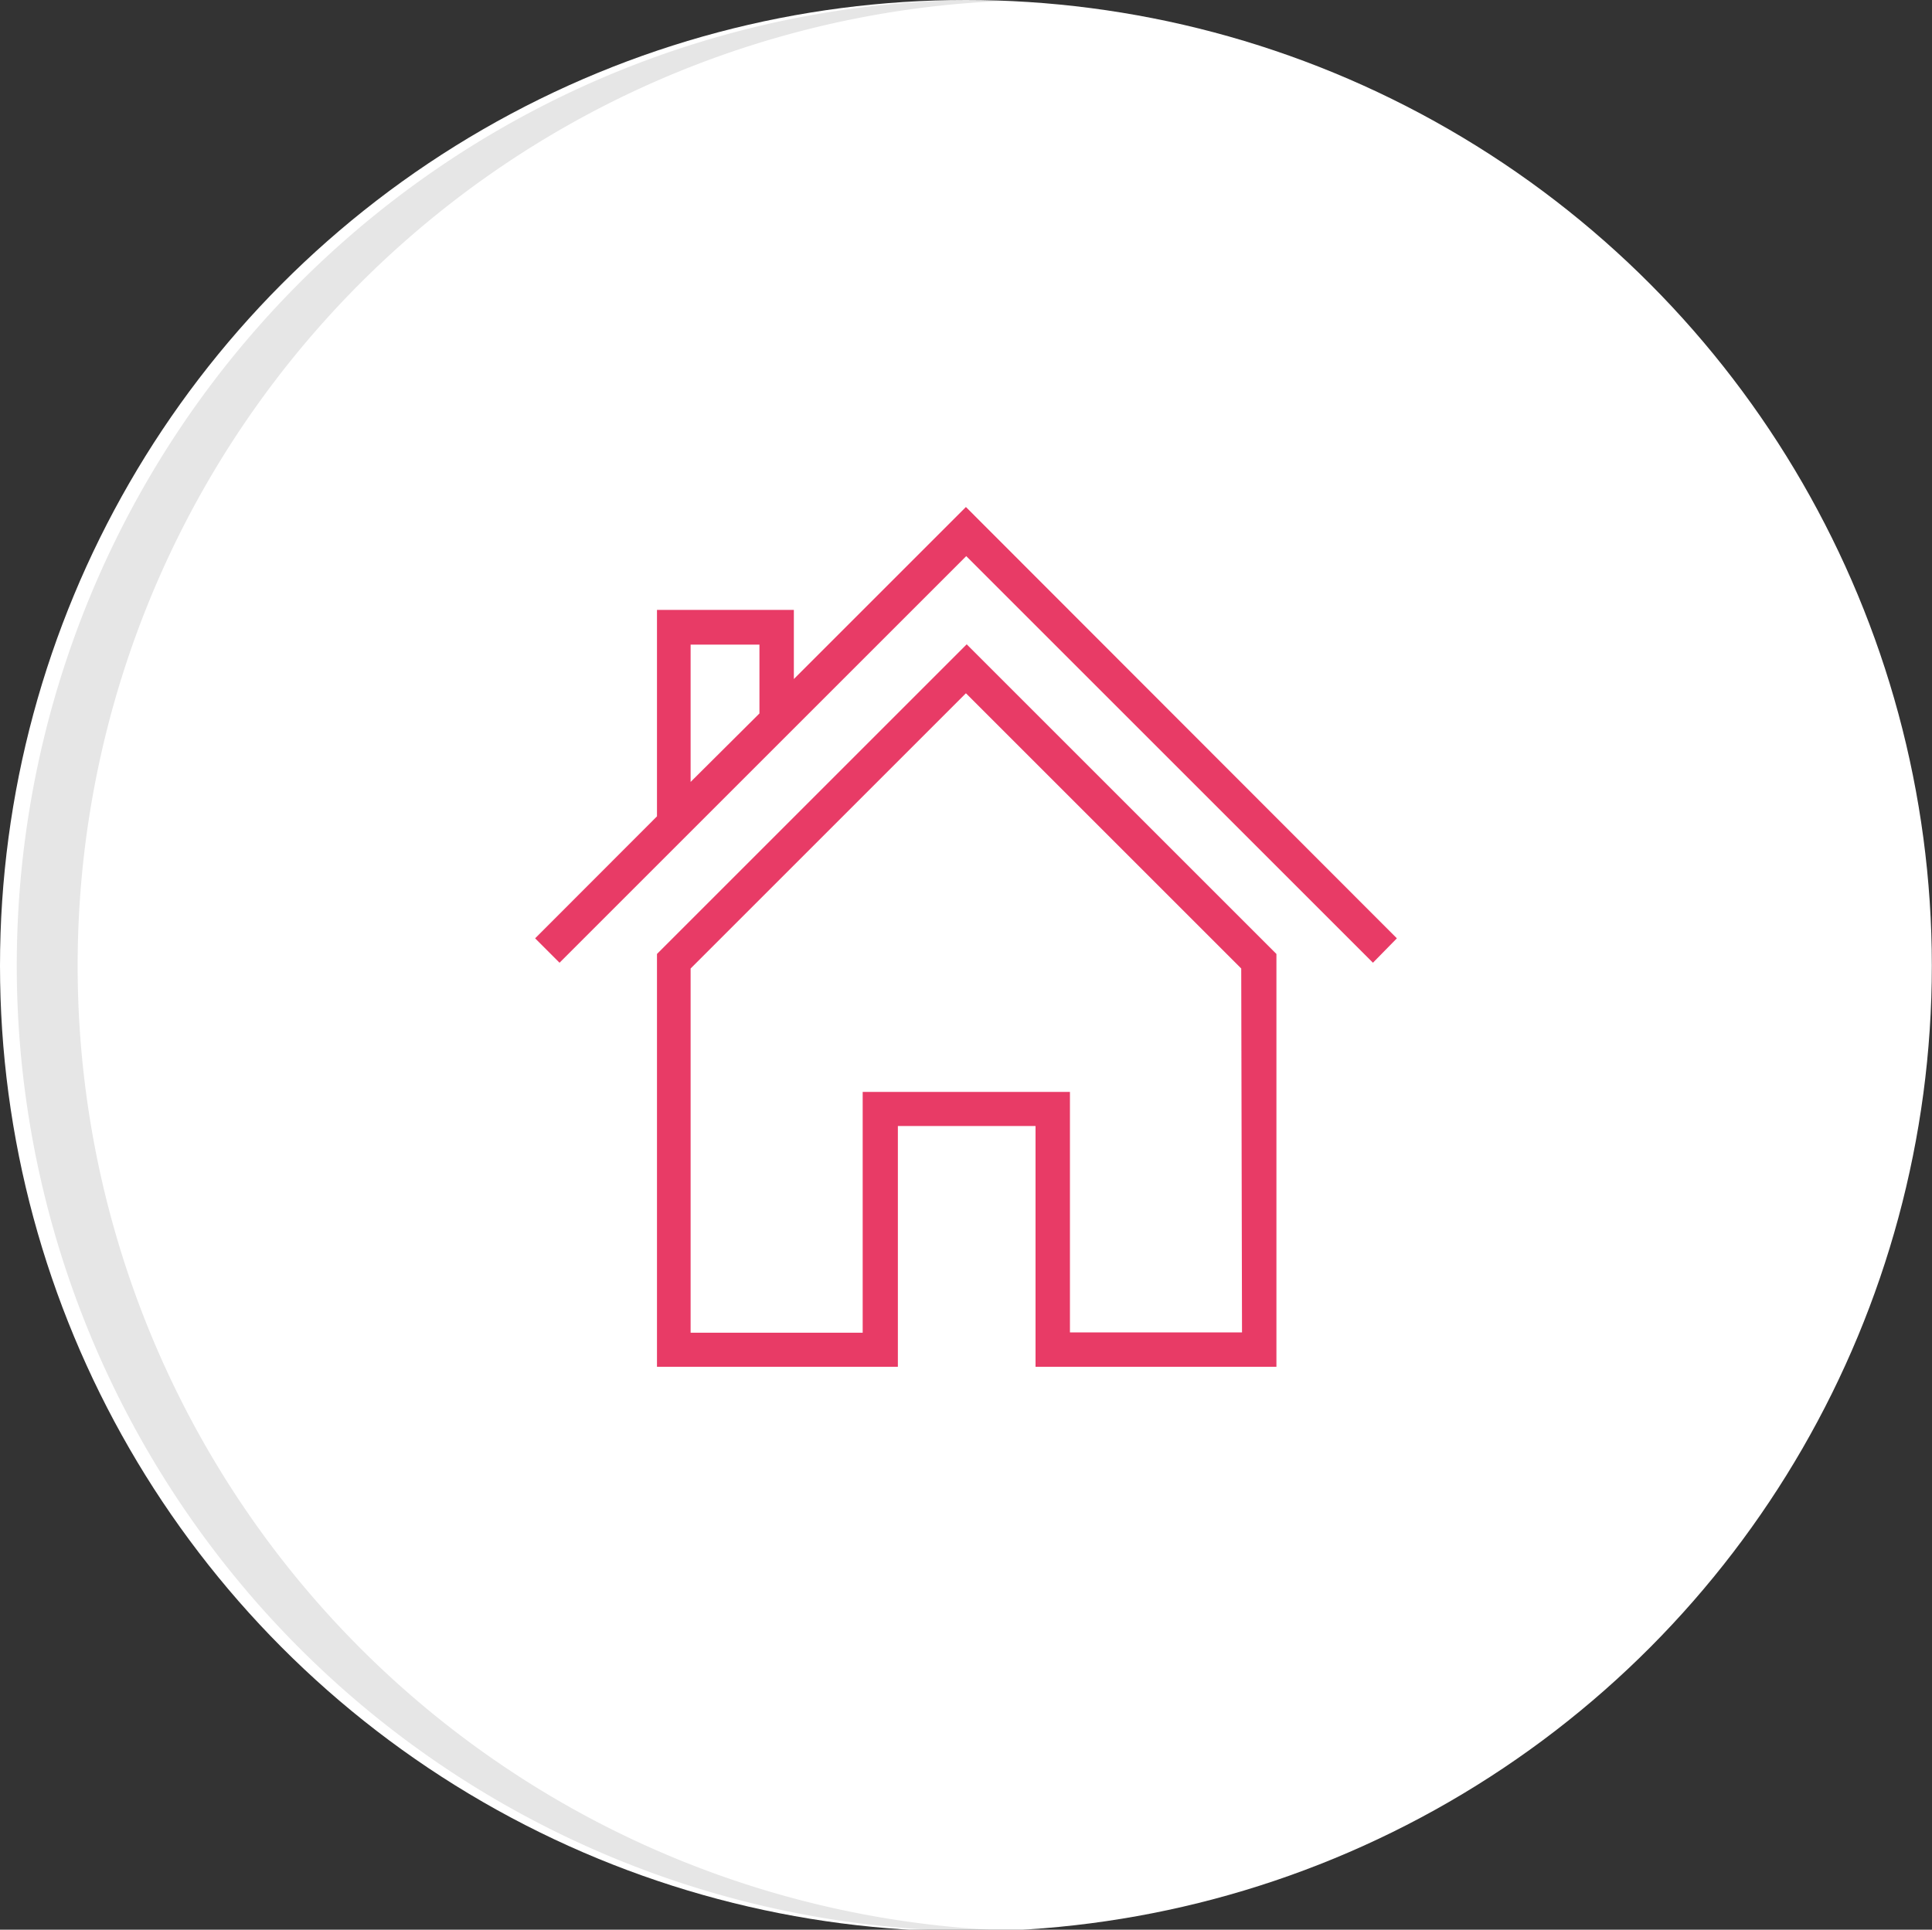 <svg id="Layer_2" data-name="Layer 2" xmlns="http://www.w3.org/2000/svg" viewBox="0 0 123.51 123.39"><rect x="0" y="0" width="123.51" height="123.39" fill="#333333" stroke="none"/><defs><style>.cls-1{fill:#fff;}.cls-2{opacity:0.1;}.cls-3{fill:#e83b66;}</style></defs><title>Artboard 1</title><circle class="cls-1" cx="61.75" cy="61.75" r="61.75"/><path class="cls-2" d="M64.26,123.44c-.29,0-.6,0-.89,0-.5,0-1,0-1.5,0s-1,0-1.5,0A61.75,61.75,0,0,1,61.64,0c.85,0,1.69,0,2.54.06a61.74,61.74,0,0,0,.08,123.38Z"/><path class="cls-3" d="M61.75,32.42l-11,11V39H42v13.2L34.21,60l1.56,1.56,26-26,26,26L89.3,60Zm-17.6,8.8h4.4v4.4L44.15,50Z"/><path class="cls-3" d="M42,61v26.4h15.4V72h8.8v15.4h15.4V61l-19.8-19.8Zm37.4,24.2h-11V69.82H55.15v15.4h-11V61.93l17.6-17.6,17.6,17.6Z"/></svg>